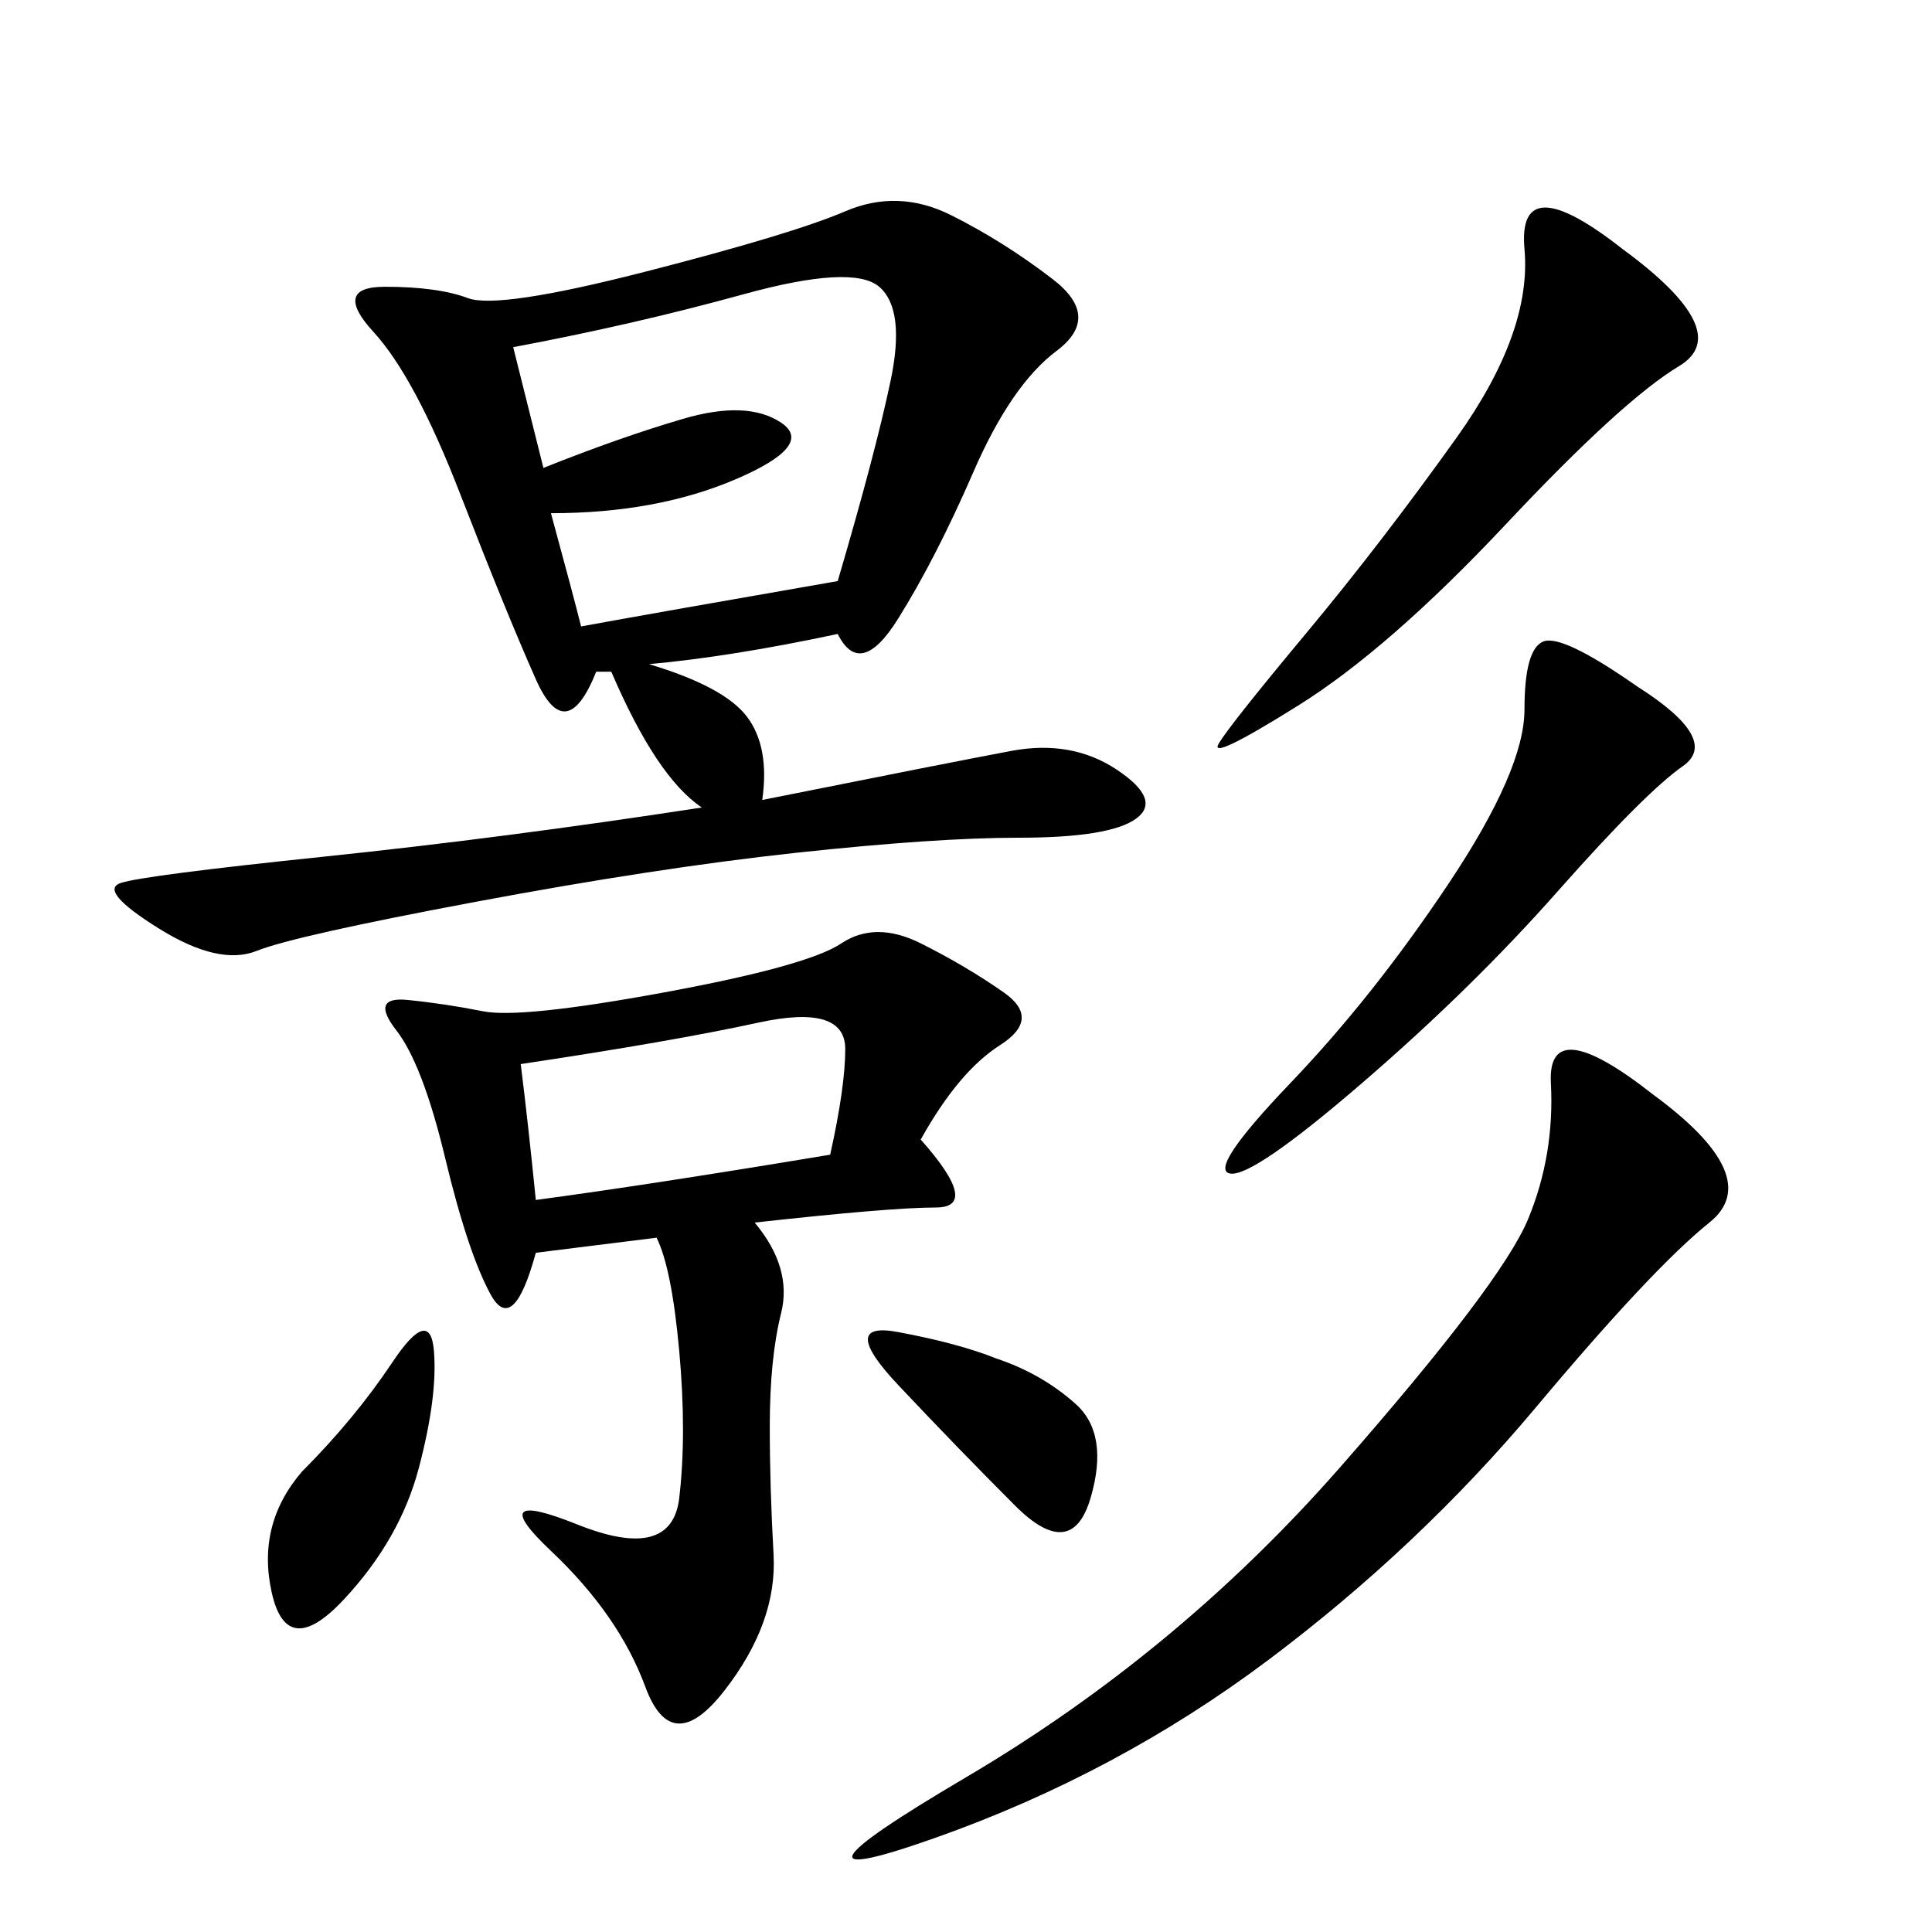 <svg xmlns="http://www.w3.org/2000/svg" xmlns:xlink="http://www.w3.org/1999/xlink" width="300" height="300"><path d="M130.08 98.44Q113.67 101.95 100.78 103.13L100.78 103.13Q112.50 106.64 116.02 111.33Q119.53 116.02 118.36 124.22L118.36 124.22Q147.66 118.36 157.03 116.60Q166.41 114.84 173.44 119.53Q180.47 124.22 176.37 127.15Q172.27 130.08 158.20 130.08L158.20 130.08Q145.31 130.08 123.63 132.42Q101.95 134.77 73.83 140.04Q45.70 145.31 39.84 147.66Q33.98 150 24.61 144.14Q15.23 138.28 18.75 137.11Q22.27 135.94 50.39 133.01Q78.52 130.08 108.98 125.39L108.98 125.39Q101.95 120.70 94.92 104.30L94.92 104.30L92.58 104.30Q87.89 116.02 83.20 105.47Q78.52 94.92 71.48 76.76Q64.45 58.59 58.01 51.56Q51.56 44.53 59.77 44.53L59.77 44.53Q67.97 44.53 72.66 46.29Q77.34 48.05 100.20 42.19Q123.05 36.33 131.25 32.81Q139.45 29.30 147.66 33.40Q155.86 37.50 163.48 43.36Q171.09 49.22 164.06 54.49Q157.03 59.77 151.17 73.24Q145.31 86.72 139.45 96.09Q133.59 105.47 130.08 98.44L130.08 98.44ZM142.97 176.95Q152.34 187.50 145.31 187.50L145.31 187.50Q138.28 187.50 117.19 189.84L117.19 189.84Q123.05 196.88 121.29 203.91Q119.53 210.94 119.53 221.48L119.53 221.48Q119.53 230.86 120.12 241.41Q120.70 251.95 112.50 262.50Q104.30 273.05 100.20 261.91Q96.09 250.78 85.55 240.82Q75 230.86 89.65 236.72Q104.30 242.58 105.47 232.62Q106.64 222.66 105.47 209.77Q104.30 196.88 101.95 192.19L101.95 192.19L83.20 194.53Q79.69 207.42 76.17 200.98Q72.66 194.53 69.14 179.88Q65.63 165.23 61.52 159.96Q57.42 154.69 63.28 155.27Q69.14 155.86 75 157.03Q80.86 158.20 103.13 154.10Q125.39 150 130.66 146.48Q135.94 142.97 142.97 146.48Q150 150 155.86 154.10Q161.72 158.20 155.27 162.30Q148.83 166.41 142.97 176.95L142.97 176.95ZM256.64 169.92Q274.22 182.81 265.43 189.84Q256.64 196.88 238.48 218.55Q220.31 240.23 196.88 257.81Q173.44 275.39 145.31 285.35Q117.19 295.31 150 275.98Q182.81 256.64 208.01 227.93Q233.20 199.22 237.30 189.26Q241.41 179.30 240.82 168.16Q240.23 157.03 256.64 169.92L256.64 169.92ZM85.55 79.69Q89.06 92.58 90.23 97.27L90.23 97.27Q103.13 94.92 130.08 90.23L130.08 90.23Q135.94 70.31 138.28 59.18Q140.63 48.05 136.52 44.53Q132.42 41.02 115.43 45.70Q98.44 50.39 79.69 53.91L79.69 53.91L84.38 72.66Q96.09 67.97 106.05 65.04Q116.02 62.11 121.29 65.63Q126.56 69.14 114.26 74.41Q101.95 79.69 85.55 79.69L85.55 79.69ZM251.95 38.67Q269.53 51.56 260.74 56.84Q251.95 62.11 233.79 81.45Q215.63 100.78 201.56 109.57Q187.50 118.36 189.26 115.43Q191.02 112.50 202.73 98.44Q214.45 84.38 226.17 67.97Q237.89 51.56 236.72 38.67Q235.55 25.78 251.95 38.67L251.95 38.67ZM254.30 106.64Q267.19 114.84 261.33 118.95Q255.47 123.05 241.99 138.28Q228.52 153.52 211.52 168.16Q194.53 182.81 191.02 182.23Q187.50 181.64 200.39 168.16Q213.28 154.69 225 137.11Q236.72 119.53 236.72 110.16L236.72 110.16Q236.72 100.78 239.65 99.61Q242.58 98.44 254.30 106.64L254.30 106.64ZM83.20 186.33Q100.78 183.98 128.91 179.30L128.91 179.30Q131.25 168.75 131.25 162.89L131.25 162.89Q131.25 155.86 117.77 158.79Q104.30 161.72 80.86 165.23L80.86 165.23Q82.03 174.61 83.20 186.33L83.20 186.33ZM46.88 228.52Q55.08 220.31 60.94 211.52Q66.80 202.73 67.38 209.77Q67.97 216.80 65.04 227.93Q62.11 239.06 53.32 248.44Q44.53 257.81 42.19 247.27Q39.84 236.72 46.88 228.52L46.88 228.52ZM154.69 210.94Q161.72 213.28 166.99 217.97Q172.27 222.66 169.34 232.62Q166.41 242.58 157.62 233.79Q148.83 225 139.45 215.04Q130.08 205.08 139.45 206.84Q148.83 208.59 154.69 210.94L154.69 210.94Z"/></svg>